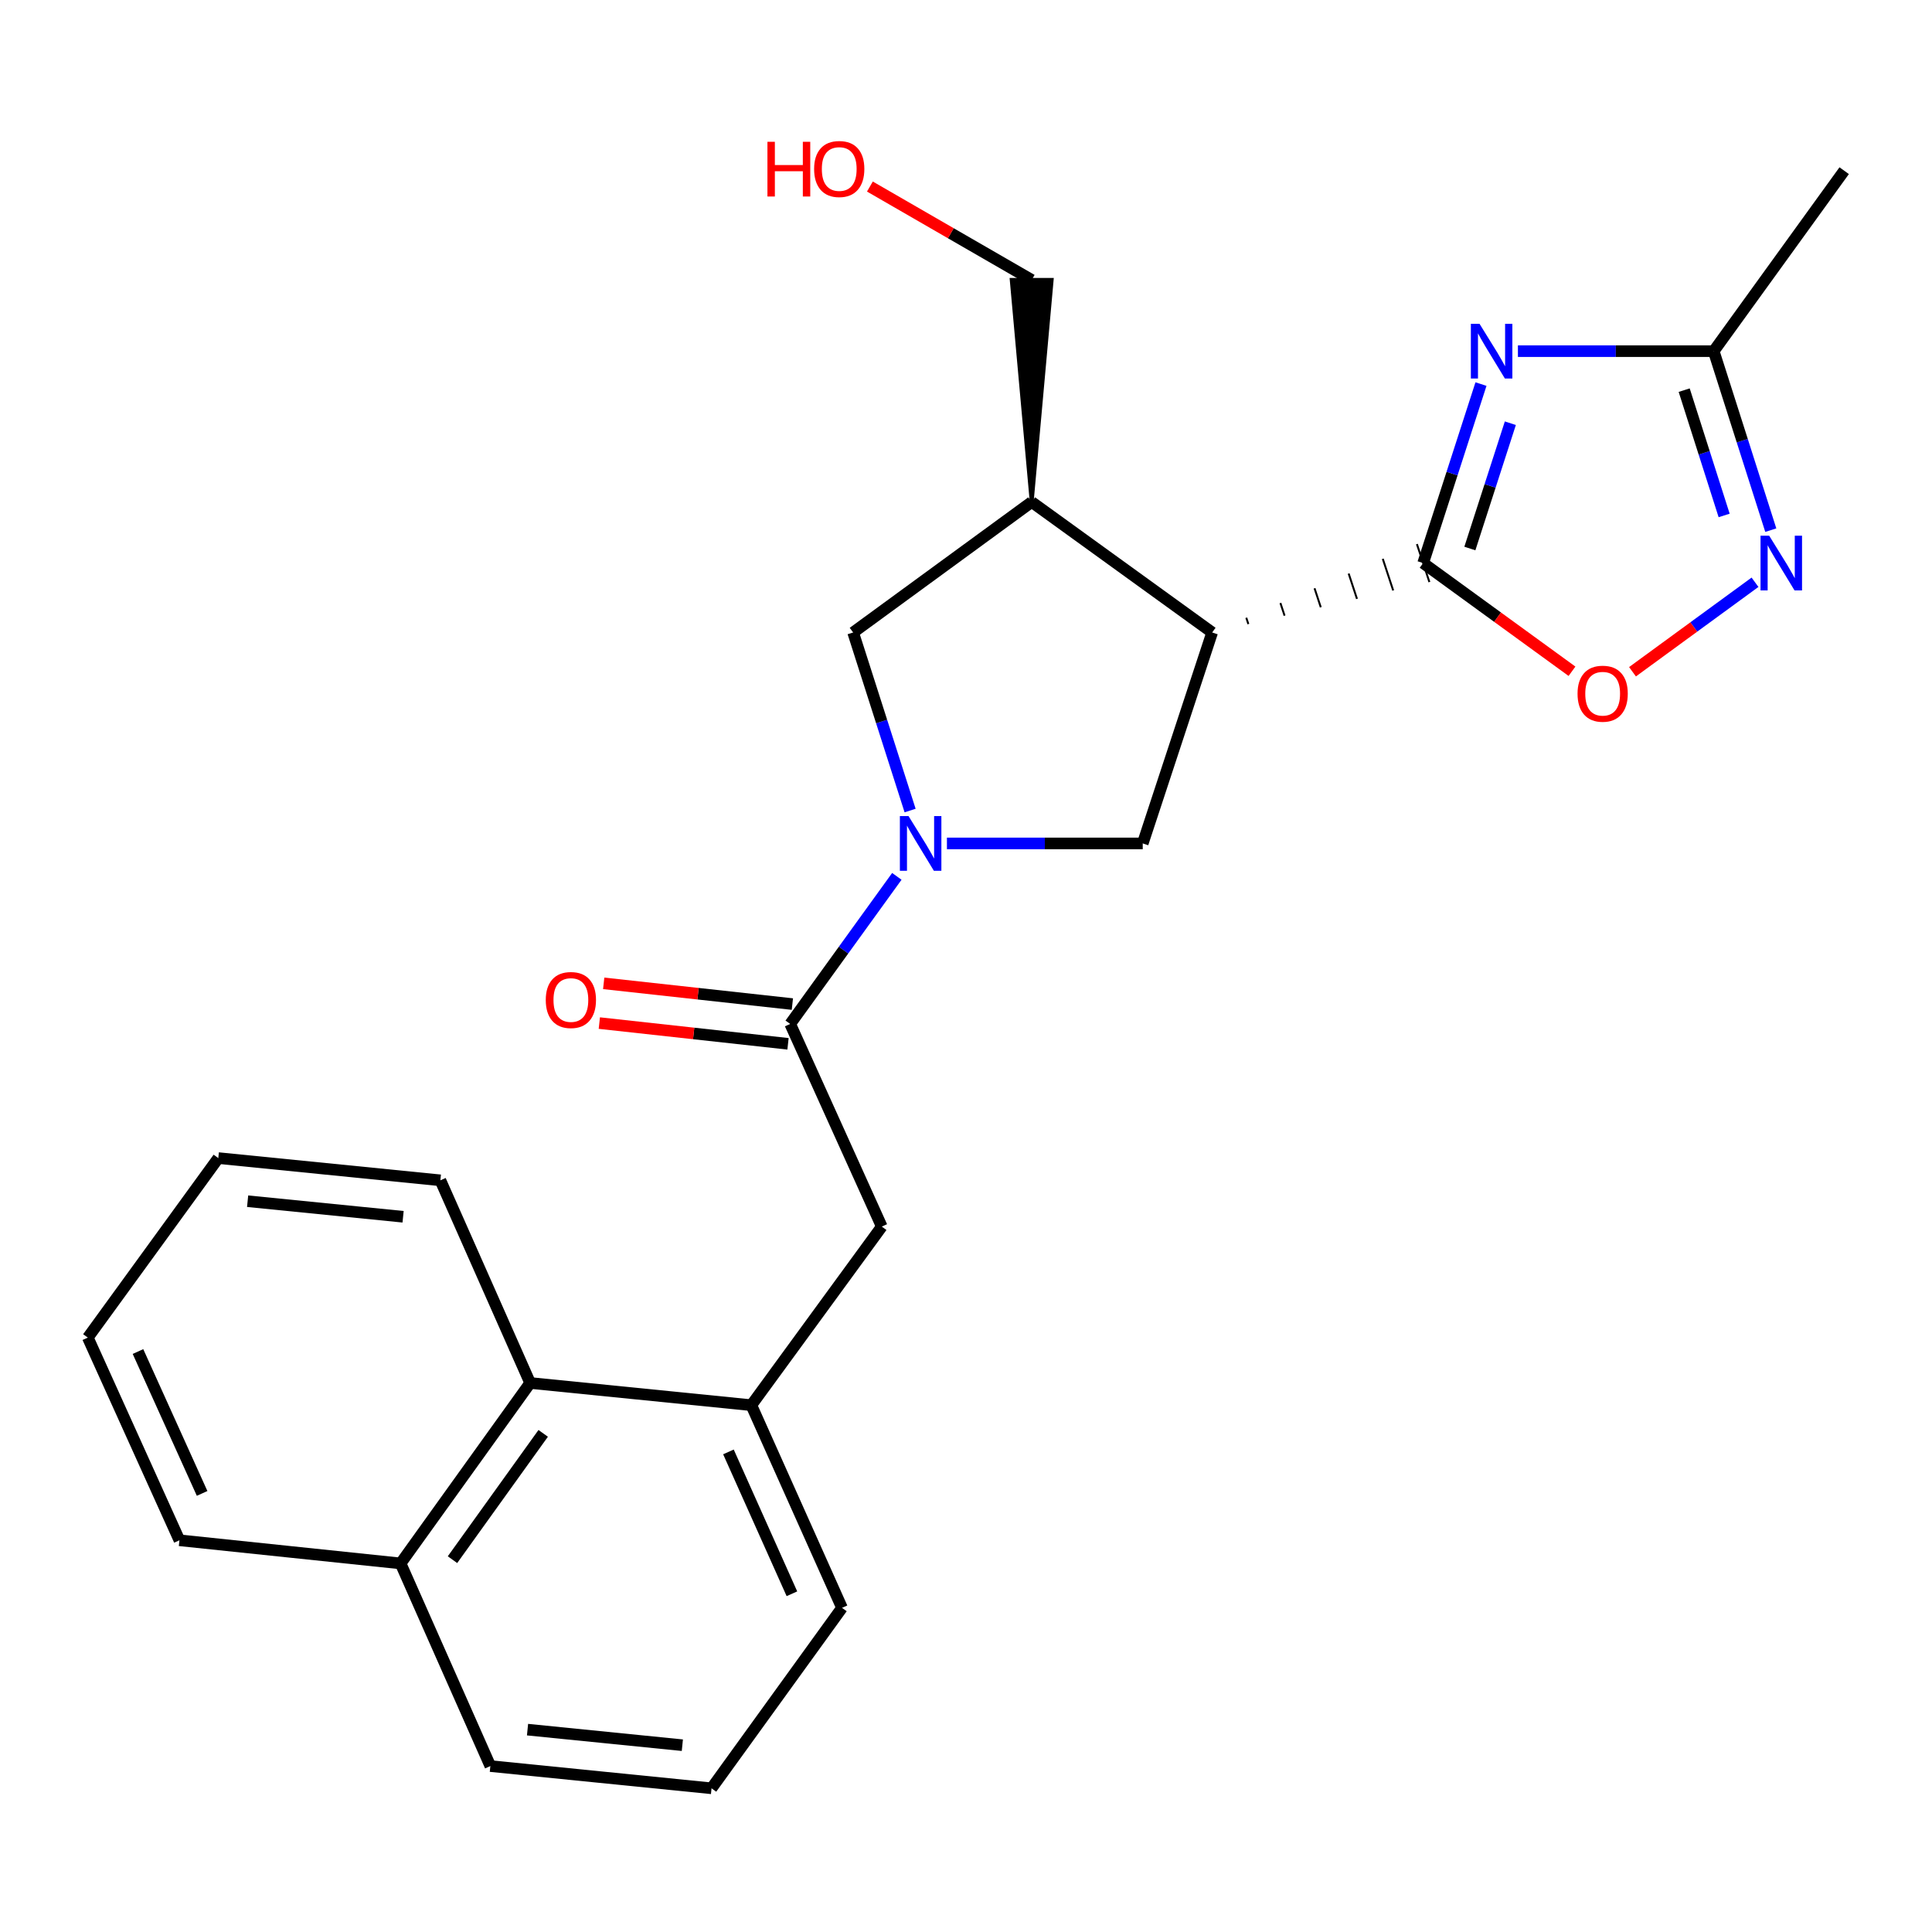 <?xml version='1.0' encoding='iso-8859-1'?>
<svg version='1.1' baseProfile='full'
              xmlns='http://www.w3.org/2000/svg'
                      xmlns:rdkit='http://www.rdkit.org/xml'
                      xmlns:xlink='http://www.w3.org/1999/xlink'
                  xml:space='preserve'
width='1000px' height='1000px' viewBox='0 0 1000 1000'>
<!-- END OF HEADER -->
<rect style='opacity:1.0;fill:#FFFFFF;stroke:none' width='1000' height='1000' x='0' y='0'> </rect>
<path class='bond-0' d='M 736.618,291.444 L 751.585,245.121' style='fill:none;fill-rule:evenodd;stroke:#000000;stroke-width:6px;stroke-linecap:butt;stroke-linejoin:miter;stroke-opacity:1' />
<path class='bond-0' d='M 751.585,245.121 L 766.552,198.798' style='fill:none;fill-rule:evenodd;stroke:#0000FF;stroke-width:6px;stroke-linecap:butt;stroke-linejoin:miter;stroke-opacity:1' />
<path class='bond-0' d='M 760.798,283.909 L 771.274,251.483' style='fill:none;fill-rule:evenodd;stroke:#000000;stroke-width:6px;stroke-linecap:butt;stroke-linejoin:miter;stroke-opacity:1' />
<path class='bond-0' d='M 771.274,251.483 L 781.751,219.057' style='fill:none;fill-rule:evenodd;stroke:#0000FF;stroke-width:6px;stroke-linecap:butt;stroke-linejoin:miter;stroke-opacity:1' />
<path class='bond-1' d='M 646.153,323.018 L 645.075,319.742' style='fill:none;fill-rule:evenodd;stroke:#000000;stroke-width:1.0px;stroke-linecap:butt;stroke-linejoin:miter;stroke-opacity:1' />
<path class='bond-1' d='M 664.893,318.669 L 662.737,312.117' style='fill:none;fill-rule:evenodd;stroke:#000000;stroke-width:1.0px;stroke-linecap:butt;stroke-linejoin:miter;stroke-opacity:1' />
<path class='bond-1' d='M 683.632,314.32 L 680.4,304.492' style='fill:none;fill-rule:evenodd;stroke:#000000;stroke-width:1.0px;stroke-linecap:butt;stroke-linejoin:miter;stroke-opacity:1' />
<path class='bond-1' d='M 702.372,309.97 L 698.062,296.867' style='fill:none;fill-rule:evenodd;stroke:#000000;stroke-width:1.0px;stroke-linecap:butt;stroke-linejoin:miter;stroke-opacity:1' />
<path class='bond-1' d='M 721.112,305.621 L 715.724,289.242' style='fill:none;fill-rule:evenodd;stroke:#000000;stroke-width:1.0px;stroke-linecap:butt;stroke-linejoin:miter;stroke-opacity:1' />
<path class='bond-1' d='M 739.851,301.272 L 733.386,281.617' style='fill:none;fill-rule:evenodd;stroke:#000000;stroke-width:1.0px;stroke-linecap:butt;stroke-linejoin:miter;stroke-opacity:1' />
<path class='bond-6' d='M 736.618,291.444 L 775.141,319.444' style='fill:none;fill-rule:evenodd;stroke:#000000;stroke-width:6px;stroke-linecap:butt;stroke-linejoin:miter;stroke-opacity:1' />
<path class='bond-6' d='M 775.141,319.444 L 813.663,347.443' style='fill:none;fill-rule:evenodd;stroke:#FF0000;stroke-width:6px;stroke-linecap:butt;stroke-linejoin:miter;stroke-opacity:1' />
<path class='bond-8' d='M 785.672,181.757 L 836.341,181.757' style='fill:none;fill-rule:evenodd;stroke:#0000FF;stroke-width:6px;stroke-linecap:butt;stroke-linejoin:miter;stroke-opacity:1' />
<path class='bond-8' d='M 836.341,181.757 L 887.011,181.757' style='fill:none;fill-rule:evenodd;stroke:#000000;stroke-width:6px;stroke-linecap:butt;stroke-linejoin:miter;stroke-opacity:1' />
<path class='bond-4' d='M 627.413,327.367 L 591.479,436.56' style='fill:none;fill-rule:evenodd;stroke:#000000;stroke-width:6px;stroke-linecap:butt;stroke-linejoin:miter;stroke-opacity:1' />
<path class='bond-7' d='M 627.413,327.367 L 534.003,259.832' style='fill:none;fill-rule:evenodd;stroke:#000000;stroke-width:6px;stroke-linecap:butt;stroke-linejoin:miter;stroke-opacity:1' />
<path class='bond-2' d='M 490.129,436.56 L 540.804,436.56' style='fill:none;fill-rule:evenodd;stroke:#0000FF;stroke-width:6px;stroke-linecap:butt;stroke-linejoin:miter;stroke-opacity:1' />
<path class='bond-2' d='M 540.804,436.56 L 591.479,436.56' style='fill:none;fill-rule:evenodd;stroke:#000000;stroke-width:6px;stroke-linecap:butt;stroke-linejoin:miter;stroke-opacity:1' />
<path class='bond-3' d='M 464.201,453.602 L 436.602,491.798' style='fill:none;fill-rule:evenodd;stroke:#0000FF;stroke-width:6px;stroke-linecap:butt;stroke-linejoin:miter;stroke-opacity:1' />
<path class='bond-3' d='M 436.602,491.798 L 409.004,529.994' style='fill:none;fill-rule:evenodd;stroke:#000000;stroke-width:6px;stroke-linecap:butt;stroke-linejoin:miter;stroke-opacity:1' />
<path class='bond-26' d='M 471.068,419.534 L 456.325,373.451' style='fill:none;fill-rule:evenodd;stroke:#0000FF;stroke-width:6px;stroke-linecap:butt;stroke-linejoin:miter;stroke-opacity:1' />
<path class='bond-26' d='M 456.325,373.451 L 441.581,327.367' style='fill:none;fill-rule:evenodd;stroke:#000000;stroke-width:6px;stroke-linecap:butt;stroke-linejoin:miter;stroke-opacity:1' />
<path class='bond-10' d='M 409.004,529.994 L 456.41,634.877' style='fill:none;fill-rule:evenodd;stroke:#000000;stroke-width:6px;stroke-linecap:butt;stroke-linejoin:miter;stroke-opacity:1' />
<path class='bond-13' d='M 410.133,519.71 L 361.303,514.345' style='fill:none;fill-rule:evenodd;stroke:#000000;stroke-width:6px;stroke-linecap:butt;stroke-linejoin:miter;stroke-opacity:1' />
<path class='bond-13' d='M 361.303,514.345 L 312.473,508.98' style='fill:none;fill-rule:evenodd;stroke:#FF0000;stroke-width:6px;stroke-linecap:butt;stroke-linejoin:miter;stroke-opacity:1' />
<path class='bond-13' d='M 407.874,540.278 L 359.043,534.913' style='fill:none;fill-rule:evenodd;stroke:#000000;stroke-width:6px;stroke-linecap:butt;stroke-linejoin:miter;stroke-opacity:1' />
<path class='bond-13' d='M 359.043,534.913 L 310.213,529.547' style='fill:none;fill-rule:evenodd;stroke:#FF0000;stroke-width:6px;stroke-linecap:butt;stroke-linejoin:miter;stroke-opacity:1' />
<path class='bond-5' d='M 908.389,301.38 L 876.682,324.54' style='fill:none;fill-rule:evenodd;stroke:#0000FF;stroke-width:6px;stroke-linecap:butt;stroke-linejoin:miter;stroke-opacity:1' />
<path class='bond-5' d='M 876.682,324.54 L 844.976,347.7' style='fill:none;fill-rule:evenodd;stroke:#FF0000;stroke-width:6px;stroke-linecap:butt;stroke-linejoin:miter;stroke-opacity:1' />
<path class='bond-25' d='M 916.557,274.406 L 901.784,228.081' style='fill:none;fill-rule:evenodd;stroke:#0000FF;stroke-width:6px;stroke-linecap:butt;stroke-linejoin:miter;stroke-opacity:1' />
<path class='bond-25' d='M 901.784,228.081 L 887.011,181.757' style='fill:none;fill-rule:evenodd;stroke:#000000;stroke-width:6px;stroke-linecap:butt;stroke-linejoin:miter;stroke-opacity:1' />
<path class='bond-25' d='M 892.412,266.795 L 882.071,234.368' style='fill:none;fill-rule:evenodd;stroke:#0000FF;stroke-width:6px;stroke-linecap:butt;stroke-linejoin:miter;stroke-opacity:1' />
<path class='bond-25' d='M 882.071,234.368 L 871.729,201.941' style='fill:none;fill-rule:evenodd;stroke:#000000;stroke-width:6px;stroke-linecap:butt;stroke-linejoin:miter;stroke-opacity:1' />
<path class='bond-9' d='M 534.003,259.832 L 441.581,327.367' style='fill:none;fill-rule:evenodd;stroke:#000000;stroke-width:6px;stroke-linecap:butt;stroke-linejoin:miter;stroke-opacity:1' />
<path class='bond-15' d='M 534.003,259.832 L 544.349,144.88 L 523.657,144.88 Z' style='fill:#000000;fill-rule:evenodd;fill-opacity:1;stroke:#000000;stroke-width:2px;stroke-linecap:butt;stroke-linejoin:miter;stroke-opacity:1;' />
<path class='bond-18' d='M 887.011,181.757 L 954.545,88.346' style='fill:none;fill-rule:evenodd;stroke:#000000;stroke-width:6px;stroke-linecap:butt;stroke-linejoin:miter;stroke-opacity:1' />
<path class='bond-11' d='M 456.41,634.877 L 388.887,727.321' style='fill:none;fill-rule:evenodd;stroke:#000000;stroke-width:6px;stroke-linecap:butt;stroke-linejoin:miter;stroke-opacity:1' />
<path class='bond-12' d='M 388.887,727.321 L 274.406,715.826' style='fill:none;fill-rule:evenodd;stroke:#000000;stroke-width:6px;stroke-linecap:butt;stroke-linejoin:miter;stroke-opacity:1' />
<path class='bond-16' d='M 388.887,727.321 L 435.822,832.216' style='fill:none;fill-rule:evenodd;stroke:#000000;stroke-width:6px;stroke-linecap:butt;stroke-linejoin:miter;stroke-opacity:1' />
<path class='bond-16' d='M 377.04,751.507 L 409.895,824.933' style='fill:none;fill-rule:evenodd;stroke:#000000;stroke-width:6px;stroke-linecap:butt;stroke-linejoin:miter;stroke-opacity:1' />
<path class='bond-14' d='M 274.406,715.826 L 207.342,809.225' style='fill:none;fill-rule:evenodd;stroke:#000000;stroke-width:6px;stroke-linecap:butt;stroke-linejoin:miter;stroke-opacity:1' />
<path class='bond-14' d='M 281.154,741.904 L 234.209,807.284' style='fill:none;fill-rule:evenodd;stroke:#000000;stroke-width:6px;stroke-linecap:butt;stroke-linejoin:miter;stroke-opacity:1' />
<path class='bond-20' d='M 274.406,715.826 L 227.942,610.932' style='fill:none;fill-rule:evenodd;stroke:#000000;stroke-width:6px;stroke-linecap:butt;stroke-linejoin:miter;stroke-opacity:1' />
<path class='bond-22' d='M 207.342,809.225 L 92.873,797.247' style='fill:none;fill-rule:evenodd;stroke:#000000;stroke-width:6px;stroke-linecap:butt;stroke-linejoin:miter;stroke-opacity:1' />
<path class='bond-27' d='M 207.342,809.225 L 253.806,914.119' style='fill:none;fill-rule:evenodd;stroke:#000000;stroke-width:6px;stroke-linecap:butt;stroke-linejoin:miter;stroke-opacity:1' />
<path class='bond-17' d='M 534.003,144.88 L 492.132,120.717' style='fill:none;fill-rule:evenodd;stroke:#000000;stroke-width:6px;stroke-linecap:butt;stroke-linejoin:miter;stroke-opacity:1' />
<path class='bond-17' d='M 492.132,120.717 L 450.26,96.553' style='fill:none;fill-rule:evenodd;stroke:#FF0000;stroke-width:6px;stroke-linecap:butt;stroke-linejoin:miter;stroke-opacity:1' />
<path class='bond-19' d='M 435.822,832.216 L 368.287,925.626' style='fill:none;fill-rule:evenodd;stroke:#000000;stroke-width:6px;stroke-linecap:butt;stroke-linejoin:miter;stroke-opacity:1' />
<path class='bond-21' d='M 368.287,925.626 L 253.806,914.119' style='fill:none;fill-rule:evenodd;stroke:#000000;stroke-width:6px;stroke-linecap:butt;stroke-linejoin:miter;stroke-opacity:1' />
<path class='bond-21' d='M 353.184,903.312 L 273.048,895.258' style='fill:none;fill-rule:evenodd;stroke:#000000;stroke-width:6px;stroke-linecap:butt;stroke-linejoin:miter;stroke-opacity:1' />
<path class='bond-23' d='M 227.942,610.932 L 112.989,599.425' style='fill:none;fill-rule:evenodd;stroke:#000000;stroke-width:6px;stroke-linecap:butt;stroke-linejoin:miter;stroke-opacity:1' />
<path class='bond-23' d='M 208.638,629.795 L 128.171,621.74' style='fill:none;fill-rule:evenodd;stroke:#000000;stroke-width:6px;stroke-linecap:butt;stroke-linejoin:miter;stroke-opacity:1' />
<path class='bond-28' d='M 92.873,797.247 L 45.455,692.341' style='fill:none;fill-rule:evenodd;stroke:#000000;stroke-width:6px;stroke-linecap:butt;stroke-linejoin:miter;stroke-opacity:1' />
<path class='bond-28' d='M 104.615,772.989 L 71.422,699.555' style='fill:none;fill-rule:evenodd;stroke:#000000;stroke-width:6px;stroke-linecap:butt;stroke-linejoin:miter;stroke-opacity:1' />
<path class='bond-24' d='M 112.989,599.425 L 45.455,692.341' style='fill:none;fill-rule:evenodd;stroke:#000000;stroke-width:6px;stroke-linecap:butt;stroke-linejoin:miter;stroke-opacity:1' />
<path  class='atom-1' d='M 765.798 167.597
L 775.078 182.597
Q 775.998 184.077, 777.478 186.757
Q 778.958 189.437, 779.038 189.597
L 779.038 167.597
L 782.798 167.597
L 782.798 195.917
L 778.918 195.917
L 768.958 179.517
Q 767.798 177.597, 766.558 175.397
Q 765.358 173.197, 764.998 172.517
L 764.998 195.917
L 761.318 195.917
L 761.318 167.597
L 765.798 167.597
' fill='#0000FF'/>
<path  class='atom-3' d='M 470.255 422.4
L 479.535 437.4
Q 480.455 438.88, 481.935 441.56
Q 483.415 444.24, 483.495 444.4
L 483.495 422.4
L 487.255 422.4
L 487.255 450.72
L 483.375 450.72
L 473.415 434.32
Q 472.255 432.4, 471.015 430.2
Q 469.815 428, 469.455 427.32
L 469.455 450.72
L 465.775 450.72
L 465.775 422.4
L 470.255 422.4
' fill='#0000FF'/>
<path  class='atom-6' d='M 915.731 277.284
L 925.011 292.284
Q 925.931 293.764, 927.411 296.444
Q 928.891 299.124, 928.971 299.284
L 928.971 277.284
L 932.731 277.284
L 932.731 305.604
L 928.851 305.604
L 918.891 289.204
Q 917.731 287.284, 916.491 285.084
Q 915.291 282.884, 914.931 282.204
L 914.931 305.604
L 911.251 305.604
L 911.251 277.284
L 915.731 277.284
' fill='#0000FF'/>
<path  class='atom-7' d='M 816.535 359.059
Q 816.535 352.259, 819.895 348.459
Q 823.255 344.659, 829.535 344.659
Q 835.815 344.659, 839.175 348.459
Q 842.535 352.259, 842.535 359.059
Q 842.535 365.939, 839.135 369.859
Q 835.735 373.739, 829.535 373.739
Q 823.295 373.739, 819.895 369.859
Q 816.535 365.979, 816.535 359.059
M 829.535 370.539
Q 833.855 370.539, 836.175 367.659
Q 838.535 364.739, 838.535 359.059
Q 838.535 353.499, 836.175 350.699
Q 833.855 347.859, 829.535 347.859
Q 825.215 347.859, 822.855 350.659
Q 820.535 353.459, 820.535 359.059
Q 820.535 364.779, 822.855 367.659
Q 825.215 370.539, 829.535 370.539
' fill='#FF0000'/>
<path  class='atom-14' d='M 282.488 517.602
Q 282.488 510.802, 285.848 507.002
Q 289.208 503.202, 295.488 503.202
Q 301.768 503.202, 305.128 507.002
Q 308.488 510.802, 308.488 517.602
Q 308.488 524.482, 305.088 528.402
Q 301.688 532.282, 295.488 532.282
Q 289.248 532.282, 285.848 528.402
Q 282.488 524.522, 282.488 517.602
M 295.488 529.082
Q 299.808 529.082, 302.128 526.202
Q 304.488 523.282, 304.488 517.602
Q 304.488 512.042, 302.128 509.242
Q 299.808 506.402, 295.488 506.402
Q 291.168 506.402, 288.808 509.202
Q 286.488 512.002, 286.488 517.602
Q 286.488 523.322, 288.808 526.202
Q 291.168 529.082, 295.488 529.082
' fill='#FF0000'/>
<path  class='atom-18' d='M 397.225 73.392
L 401.065 73.392
L 401.065 85.432
L 415.545 85.432
L 415.545 73.392
L 419.385 73.392
L 419.385 101.712
L 415.545 101.712
L 415.545 88.632
L 401.065 88.632
L 401.065 101.712
L 397.225 101.712
L 397.225 73.392
' fill='#FF0000'/>
<path  class='atom-18' d='M 421.385 87.472
Q 421.385 80.672, 424.745 76.872
Q 428.105 73.072, 434.385 73.072
Q 440.665 73.072, 444.025 76.872
Q 447.385 80.672, 447.385 87.472
Q 447.385 94.352, 443.985 98.272
Q 440.585 102.152, 434.385 102.152
Q 428.145 102.152, 424.745 98.272
Q 421.385 94.392, 421.385 87.472
M 434.385 98.952
Q 438.705 98.952, 441.025 96.072
Q 443.385 93.152, 443.385 87.472
Q 443.385 81.912, 441.025 79.112
Q 438.705 76.272, 434.385 76.272
Q 430.065 76.272, 427.705 79.072
Q 425.385 81.872, 425.385 87.472
Q 425.385 93.192, 427.705 96.072
Q 430.065 98.952, 434.385 98.952
' fill='#FF0000'/>
</svg>
